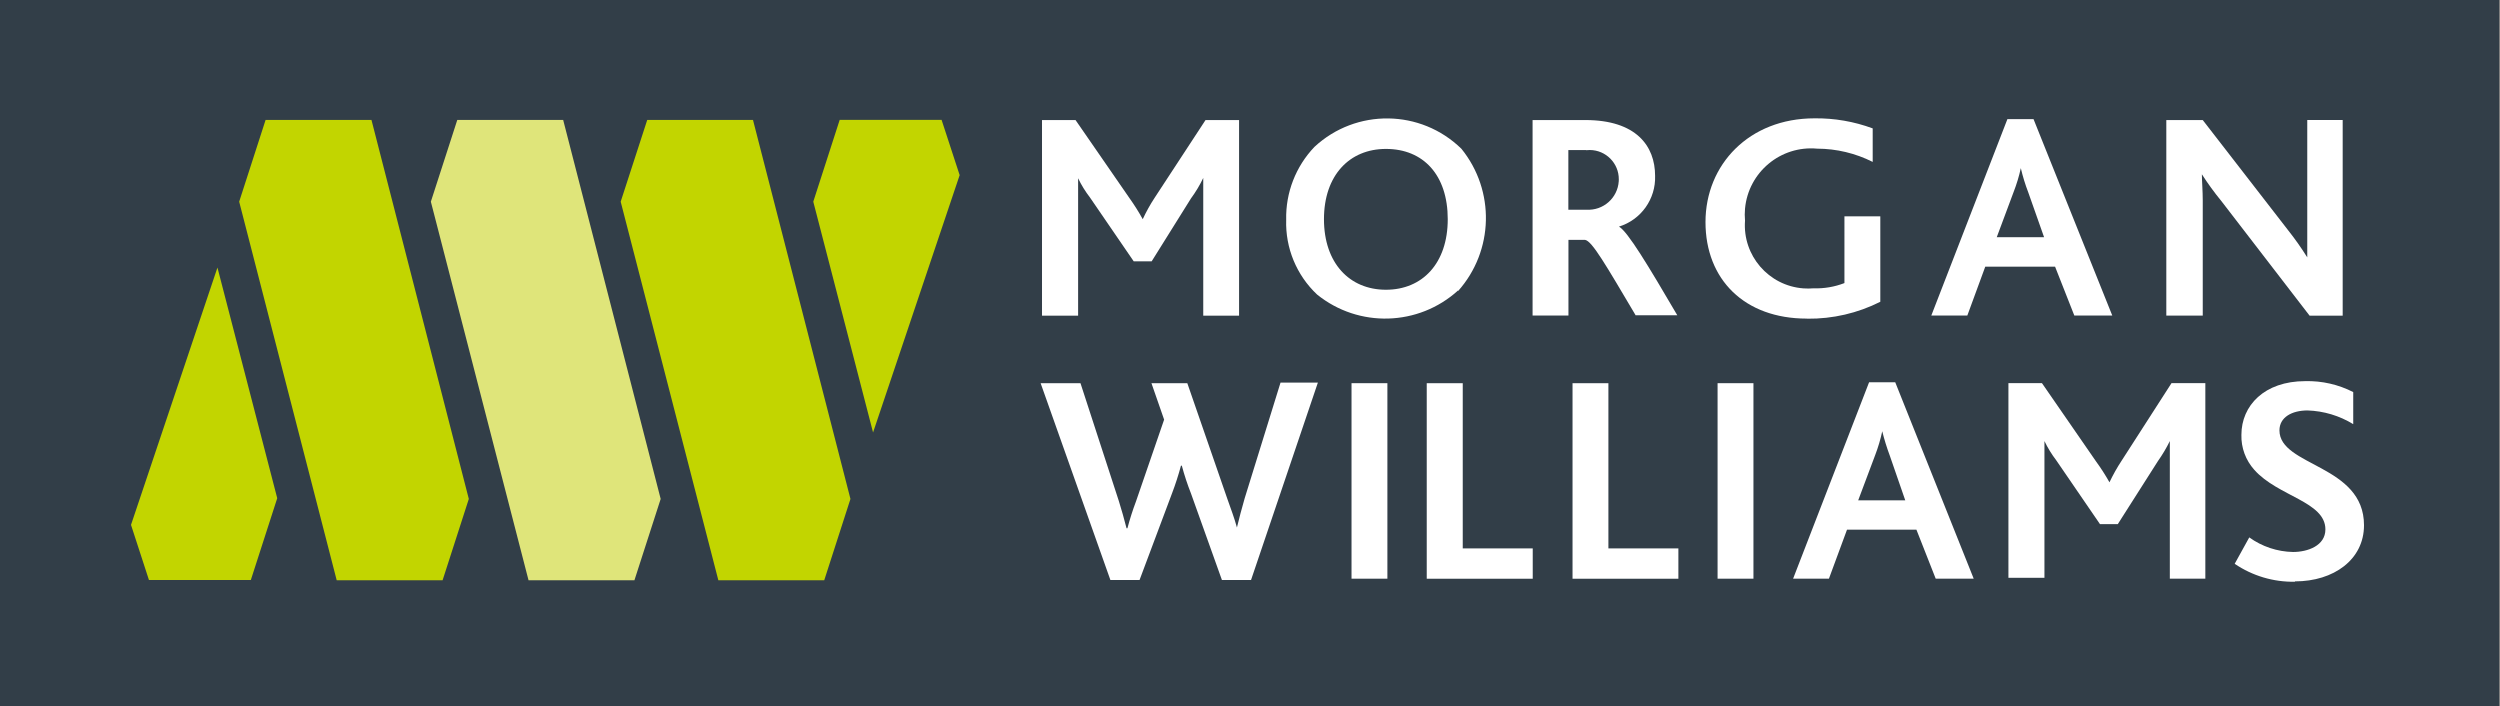 <?xml version="1.0" encoding="utf-8"?>
<!-- Generator: Adobe Illustrator 27.0.0, SVG Export Plug-In . SVG Version: 6.00 Build 0)  -->
<svg version="1.0" id="Layer_1" xmlns="http://www.w3.org/2000/svg" xmlns:xlink="http://www.w3.org/1999/xlink" x="0px" y="0px"
	 viewBox="0 0 253 71.485" style="enable-background:new 0 0 253 71.485;" xml:space="preserve">
<rect x="0" y="0" width="253" height="71.485" fill="#808080" stroke="none"/>
<style type="text/css">
	.st0{fill:#323E48;}
	.st1{fill:#FFFFFF;}
	.st2{fill:#DFE57A;}
	.st3{fill:#C2D500;}
</style>
<g>
	<g id="Mask_Group_16" transform="translate(0.093 0.154)">
		<g id="Group_1098" transform="translate(0 18.34)">
			<rect id="Rectangle_1648" x="-0.364" y="-18.636" class="st0" width="253.169" height="71.627"/>
			<path id="Path_1365" class="st1" d="M121.676,13.454V-0.485l0,0c-0.347,0.726-0.761,1.418-1.239,2.066l-3.983,6.374h-1.814
				l-4.428-6.462c-0.467-0.605-0.87-1.258-1.2-1.947l0,0v13.909h-3.654v-19.8h3.393l5.474,7.923c0.483,0.677,0.926,1.382,1.328,2.11
				l0,0c0.353-0.763,0.763-1.499,1.226-2.2l5.129-7.834h3.393v19.8h-3.627"/>
			<path id="Path_1366" class="st1" d="M147.464,10.901c-4.005,3.633-10.059,3.808-14.267,0.413
				c-2.08-1.955-3.219-4.709-3.128-7.562c-0.064-2.743,0.965-5.399,2.861-7.382c4.215-3.912,10.759-3.828,14.872,0.192
				c3.43,4.235,3.287,10.331-0.339,14.4 M140.163-3.423c-3.687,0-6.271,2.671-6.271,7.111s2.581,7.14,6.271,7.14
				s6.256-2.671,6.256-7.14S143.955-3.423,140.163-3.423"/>
			<path id="Path_1367" class="st1" d="M165.449,13.439c-3.024-5.1-4.426-7.554-5.134-7.657h-1.681v7.657h-3.63V-6.345h5.34
				c5.134,0,7.059,2.611,7.059,5.65c0.078,2.339-1.418,4.442-3.655,5.134l0,0c0.9,0.517,2.95,3.939,5.9,8.97h-4.2 M160.431-3.306
				h-1.807v6.034h1.829c1.699,0.107,3.163-1.183,3.271-2.882c0-0.062,0.006-0.125,0.006-0.187c0.012-1.63-1.3-2.96-2.93-2.972
				c0,0,0,0,0,0c-0.125-0.001-0.25,0.006-0.375,0.021"/>
			<path id="Path_1368" class="st1" d="M182.743,13.748c-6.271,0-10.24-3.939-10.24-9.767s4.424-10.5,11.021-10.5
				c2.013-0.026,4.013,0.319,5.9,1.018v3.393c-1.744-0.878-3.668-1.337-5.621-1.342c-3.691-0.339-6.958,2.377-7.3,6.068
				c-0.037,0.406-0.037,0.814,0,1.22c-0.259,3.525,2.389,6.593,5.914,6.852c0.002,0,0.004,0,0.006,0
				c0.337,0.025,0.675,0.023,1.012-0.006c1.068,0.036,2.132-0.145,3.129-0.531V3.401h3.63v8.645
				c-2.287,1.152-4.817,1.739-7.378,1.712"/>
			<path id="Path_1369" class="st1" d="M209.828,13.437l-1.946-4.942h-7.067l-1.814,4.942h-3.645l7.7-19.873h2.646l7.967,19.873
				h-3.821 M205.171,0.985c-0.309-0.803-0.562-1.626-0.757-2.464l0,0c-0.178,0.818-0.42,1.62-0.724,2.4l-1.711,4.588h4.788
				L205.171,0.985z"/>
			<path id="Path_1370" class="st1" d="M233.64,13.454L224.7,1.843c-0.707-0.861-1.362-1.762-1.963-2.7l0,0
				c0,0.649,0.089,1.712,0.089,2.647v11.655h-3.688V-6.346h3.686l8.631,11.139c0.7,0.882,1.35,1.804,1.947,2.759l0,0v-13.9h3.585
				v19.8h-3.363"/>
			<path id="Path_1371" class="st1" d="M126.515,40.201h-2.95l-3.128-8.749c-0.364-0.921-0.674-1.862-0.929-2.818h-0.088
				c-0.252,0.944-0.553,1.875-0.9,2.788l-3.29,8.779h-2.951l-7.059-19.914h4.033l3.88,11.921c0.295,0.929,0.53,1.8,0.781,2.759
				h0.088c0.243-0.924,0.534-1.835,0.871-2.729l2.844-8.266l-1.283-3.688h3.629l4.034,11.655c0.378,1.076,0.724,1.977,0.988,2.95
				l0,0c0.235-0.959,0.457-1.829,0.782-2.95l3.63-11.714h3.78l-6.764,19.976"/>
			<rect id="Rectangle_1649" x="136.681" y="20.284" class="st1" width="3.63" height="19.785"/>
			<path id="Path_1372" class="st1" d="M144.293,40.072V20.288h3.644v16.715h7.083v3.073L144.293,40.072z"/>
			<path id="Path_1373" class="st1" d="M159.047,40.072V20.288h3.63v16.715h7.082v3.073L159.047,40.072z"/>
			<rect id="Rectangle_1650" x="173.726" y="20.284" class="st1" width="3.63" height="19.785"/>
			<path id="Path_1374" class="st1" d="M195.799,40.064l-1.951-4.957h-7.023l-1.829,4.957h-3.626l7.689-19.873h2.646l7.94,19.873
				h-3.807 M191.147,27.597c-0.299-0.801-0.552-1.619-0.757-2.449l0,0c-0.174,0.815-0.411,1.616-0.708,2.395l-1.727,4.6h4.765
				L191.147,27.597z"/>
			<path id="Path_1375" class="st1" d="M219.494,40.072V26.141l0,0c-0.348,0.71-0.753,1.391-1.21,2.036l-4.058,6.374h-1.8
				l-4.428-6.462c-0.463-0.607-0.863-1.259-1.194-1.947l0,0v13.839h-3.645v-19.7h3.394l5.474,7.923
				c0.494,0.676,0.947,1.381,1.357,2.11l0,0c0.362-0.761,0.775-1.496,1.239-2.2l5.041-7.835h3.423v19.788h-3.63"/>
			<path id="Path_1376" class="st1" d="M232.15,40.377c-2.17,0.041-4.299-0.594-6.093-1.815l1.476-2.671
				c1.292,0.93,2.835,1.445,4.427,1.476c1.476,0,3.277-0.63,3.277-2.286c0-2.818-4.81-3.334-7.2-6.034
				c-0.871-0.97-1.336-2.237-1.3-3.54c0-2.95,2.316-5.43,6.462-5.43c1.685-0.041,3.354,0.339,4.854,1.107v3.245
				c-1.394-0.854-2.985-1.332-4.619-1.386c-1.594,0-2.847,0.693-2.847,2.017c0,3.655,8.557,3.452,8.557,9.6
				c0,3.481-3.069,5.681-6.979,5.681"/>
			<path id="Path_1377" class="st2" d="M66.767,31.999l-2.657,8.232H53.396L43.51,1.915l2.675-8.274h10.714L66.767,31.999z"/>
			<path id="Path_1378" class="st3" d="M85.973,31.999l-2.655,8.233H72.604L62.72,1.916l2.688-8.276h10.7L85.973,31.999z"/>
			<path id="Path_1379" class="st3" d="M88.261,25.27l-6.05-23.355l2.672-8.276h10.313l1.828,5.591L88.261,25.27z"/>
			<path id="Path_1380" class="st3" d="M47.351,31.999l-2.655,8.233H33.982l-9.87-38.316l2.674-8.276h10.713L47.351,31.999z"/>
			<path id="Path_1381" class="st3" d="M21.913,8.584l6.05,23.34l-2.671,8.277H14.98l-1.815-5.577L21.913,8.584z"/>
		</g>
	</g>
</g>
</svg>
